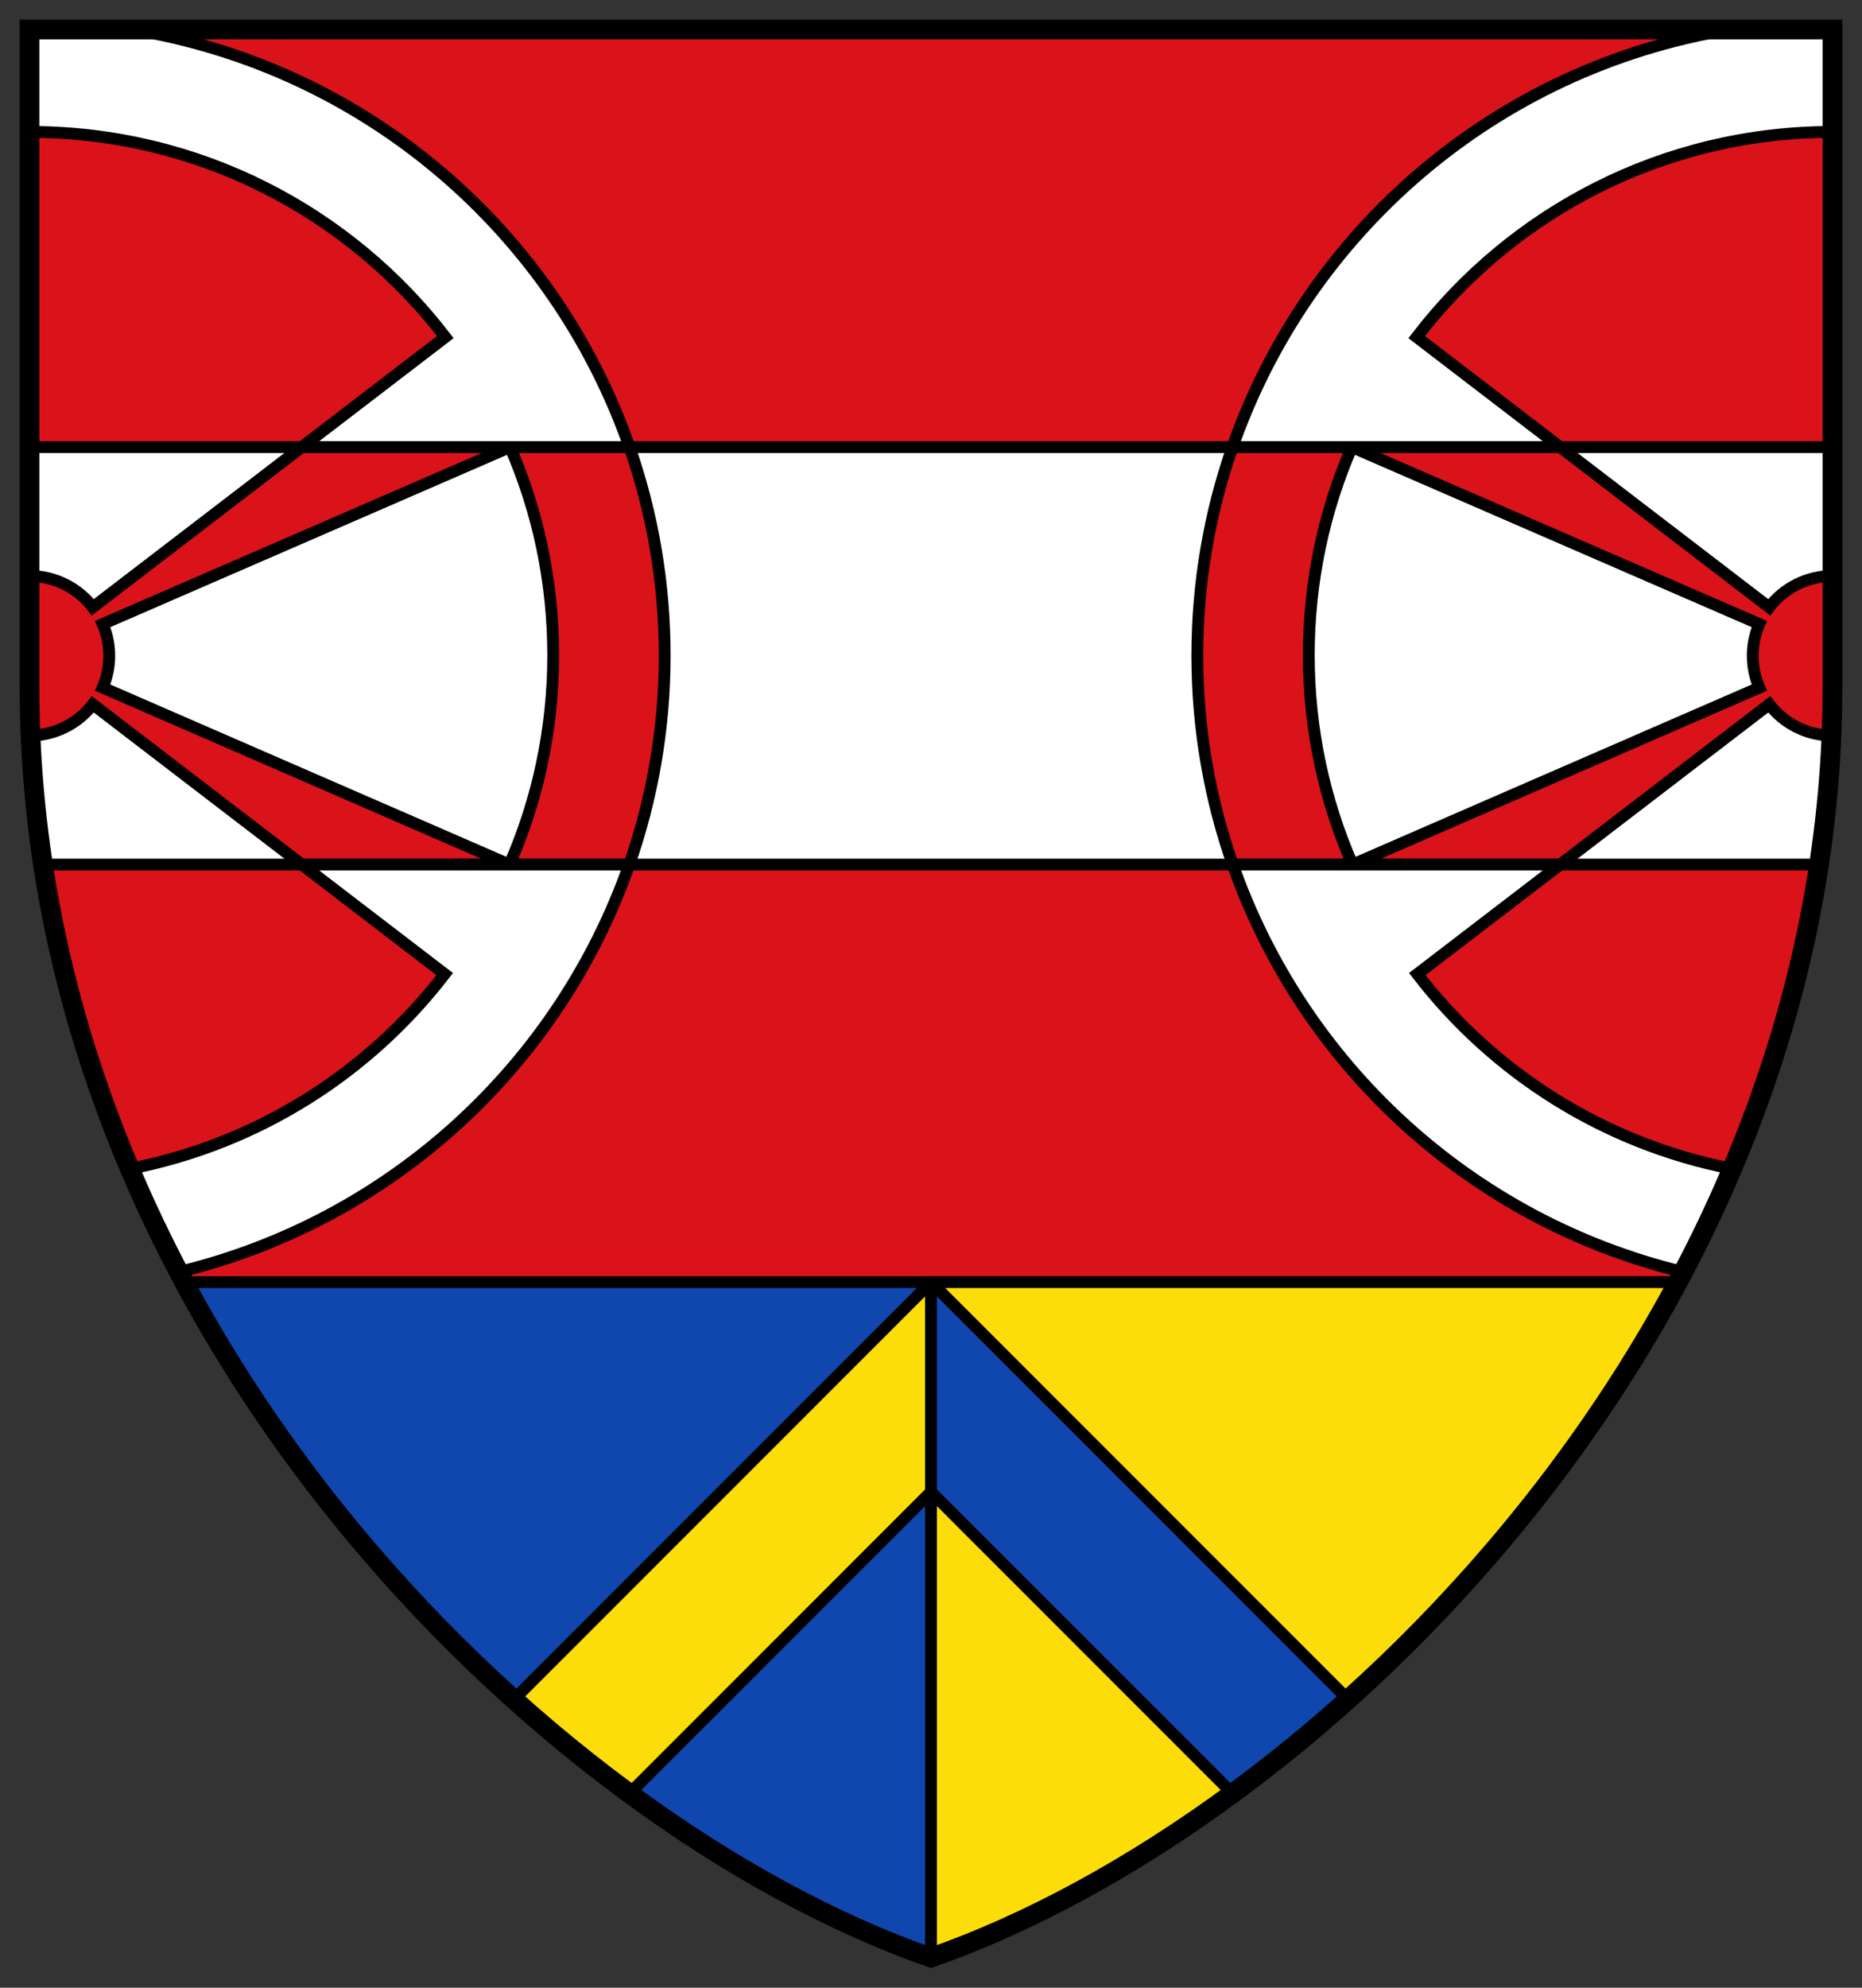 <?xml version="1.0" encoding="UTF-8" standalone="no"?>
<svg
   inkscape:version="1.1.1 (3bf5ae0d25, 2021-09-20)"
   sodipodi:docname="CoA Hochwolkersdorf.svg"
   id="svg2130"
   version="1.1"
   viewBox="0 0 473.205 504.937"
   height="504.937"
   width="473.205"
   xmlns:inkscape="http://www.inkscape.org/namespaces/inkscape"
   xmlns:sodipodi="http://sodipodi.sourceforge.net/DTD/sodipodi-0.dtd"
   xmlns:xlink="http://www.w3.org/1999/xlink"
   xmlns="http://www.w3.org/2000/svg"
   xmlns:svg="http://www.w3.org/2000/svg">
  <rect x="0" y="0" width="473.205" height="504.937" fill="#333333" stroke="none"/>
  <defs
     id="defs2124" />
  <sodipodi:namedview
     inkscape:pagecheckerboard="false"
     fit-margin-bottom="5"
     fit-margin-right="5"
     fit-margin-left="5"
     fit-margin-top="5"
     lock-margins="true"
     units="px"
     inkscape:snap-smooth-nodes="true"
     inkscape:snap-object-midpoints="true"
     inkscape:window-maximized="1"
     inkscape:window-y="-11"
     inkscape:window-x="-11"
     inkscape:window-height="1506"
     inkscape:window-width="2560"
     showgrid="false"
     inkscape:document-rotation="0"
     inkscape:current-layer="layer1"
     inkscape:document-units="px"
     inkscape:cy="252.66667"
     inkscape:cx="236.66667"
     inkscape:zoom="1.5"
     inkscape:pageshadow="2"
     inkscape:pageopacity="0"
     borderopacity="1.0"
     bordercolor="#666666"
     pagecolor="#333333"
     id="base"
     showguides="true"
     inkscape:guide-bbox="true"
     inkscape:snap-intersection-paths="true"
     inkscape:object-paths="true"
     inkscape:snap-grids="false"
     inkscape:snap-global="true"
     inkscape:lockguides="false"
     guidecolor="#00ffff"
     guideopacity="0.498"
     inkscape:snap-midpoints="true" />
  <g
     id="layer1"
     inkscape:groupmode="layer"
     inkscape:label="hochwolkersdorf"
     transform="translate(-65.096,-52.368)">
    <g
       id="g11238"
       inkscape:label="coa">
      <path
         style="opacity:1;fill:#da121a;stroke:none;stroke-width:7.5;stroke-linecap:butt;stroke-linejoin:miter;stroke-miterlimit:4;stroke-dasharray:none"
         d="M 530.801,59.868 V 226.746 c 0,161.721 -130.627,288.571 -229.103,322.912 C 203.223,515.316 72.596,388.467 72.596,226.746 V 59.868 Z"
         id="path1158"
         sodipodi:nodetypes="cscscc"
         inkscape:label="coa-0" />
      <g
         id="g11085"
         inkscape:label="fields">
        <g
           id="g10964"
           inkscape:label="field1">
          <path
             id="rect2189"
             style="display:inline;opacity:1;fill:#ffffff;stroke:#000000;stroke-width:3;stroke-linecap:butt;stroke-linejoin:miter;stroke-miterlimit:4;stroke-dasharray:none"
             d="m 72.596,165.934 v 60.812 c 0,15.421 1.205,30.517 3.439,45.254 H 527.363 c 2.234,-14.737 3.438,-29.833 3.438,-45.254 v -60.812 z"
             inkscape:label="fess"
             sodipodi:insensitive="true" />
          <g
             id="g10946"
             inkscape:label="wheels">
            <g
               id="g10757"
               inkscape:label="wheel-l">
              <path
                 id="path16579"
                 style="opacity:1;fill:#da121a;stroke:#000000;stroke-width:3;stroke-linecap:butt;stroke-linejoin:miter;stroke-miterlimit:4;stroke-dasharray:none"
                 d="m 313.229,113.564 c -5.818,16.67 -8.958,34.531 -8.949,53.033 0.009,18.47 3.168,36.338 9.018,53.033 h 30.426 c -7.148,-16.326 -11.089,-34.289 -11.109,-53.033 -0.021,-18.85 3.888,-36.784 10.951,-53.033 z m 30.336,0 103.541,44.959 c -1.076,2.474 -1.671,5.204 -1.67,8.074 9.6e-4,2.868 0.599,5.6 1.678,8.074 l -103.391,44.959 h 52.768 l 53.133,-40.709 c 3.644,4.74 9.339,7.824 15.77,7.924 0.172,-4.137 0.312,-8.284 0.312,-12.469 v -28.049 c -6.555,2.9e-4 -12.386,3.112 -16.092,7.939 l -53.121,-40.703 z"
                 transform="translate(65.096,52.368)"
                 inkscape:label="wheel-lg" />
              <path
                 style="fill:#ffffff;stroke:#000000;stroke-width:3;stroke-linecap:butt;stroke-linejoin:miter;stroke-miterlimit:4;stroke-dasharray:none"
                 d="m 461.587,272 -36.299,27.813 c 19.21,24.947 47.205,43.044 79.956,49.453 15.923,-37.532 25.557,-78.731 25.557,-122.52 V 85.875 c -43.041,2.81e-4 -81.337,20.431 -105.672,52.123 l 36.459,27.935 H 378.325 C 397.347,111.429 444.982,69.659 504.678,59.869 h 26.123 V 226.746 c 0,54.237 -14.736,104.52 -37.98,148.738 C 438.477,362.329 396.101,322.541 378.392,272 Z"
                 id="path9242"
                 sodipodi:nodetypes="cccccccccscccc"
                 inkscape:label="wheel-la" />
            </g>
            <use
               x="0"
               y="0"
               xlink:href="#g10757"
               id="use10858"
               width="100%"
               height="100%"
               transform="matrix(-1,0,0,1,603.397,0)"
               inkscape:label="wheel-r" />
          </g>
        </g>
        <g
           id="g10954"
           inkscape:label="field2">
          <path
             id="rect2191"
             style="opacity:1;fill:#0f47af;stroke:#000000;stroke-width:3;stroke-linecap:butt;stroke-linejoin:miter;stroke-miterlimit:4;stroke-dasharray:none"
             d="M 111.904,378.066 C 158.164,464.377 236.888,527.057 301.699,549.658 366.51,527.057 445.234,464.377 491.494,378.066 Z"
             inkscape:label="field2-0" />
          <path
             id="path3160"
             style="opacity:1;fill:#fcdd09;stroke:#000000;stroke-width:3;stroke-linecap:butt;stroke-linejoin:bevel;stroke-miterlimit:4;stroke-dasharray:none"
             d="m 301.699,378.066 v 53.27 l -76.629,76.629 c -9.914,-7.277 -19.753,-15.251 -29.381,-23.889 z"
             inkscape:label="chevron-r" />
        </g>
        <g
           id="g10950"
           inkscape:label="field3">
          <path
             id="rect2273"
             style="opacity:1;fill:#fcdd09;stroke:#000000;stroke-width:3;stroke-linecap:butt;stroke-linejoin:miter;stroke-miterlimit:4;stroke-dasharray:none"
             d="M 301.699,378.066 V 549.658 C 366.51,527.057 445.234,464.377 491.494,378.066 Z"
             inkscape:label="field3-0" />
          <path
             id="path3009"
             style="opacity:1;fill:#0f47af;stroke:#000000;stroke-width:3;stroke-linecap:butt;stroke-linejoin:bevel;stroke-miterlimit:4;stroke-dasharray:none"
             d="m 301.699,378.066 v 53.27 l 76.629,76.629 c 9.914,-7.277 19.753,-15.251 29.381,-23.889 z"
             inkscape:label="chevron-l" />
        </g>
      </g>
      <path
         style="opacity:1;fill:none;stroke:#000000;stroke-width:5;stroke-linecap:butt;stroke-linejoin:miter;stroke-miterlimit:4;stroke-dasharray:none"
         d="M 530.801,59.868 V 226.746 c 0,161.721 -130.627,288.571 -229.103,322.912 C 203.223,515.316 72.596,388.467 72.596,226.746 V 59.868 Z"
         id="path2417"
         sodipodi:nodetypes="cscscc"
         inkscape:label="coa-f" />
    </g>
  </g>
</svg>
